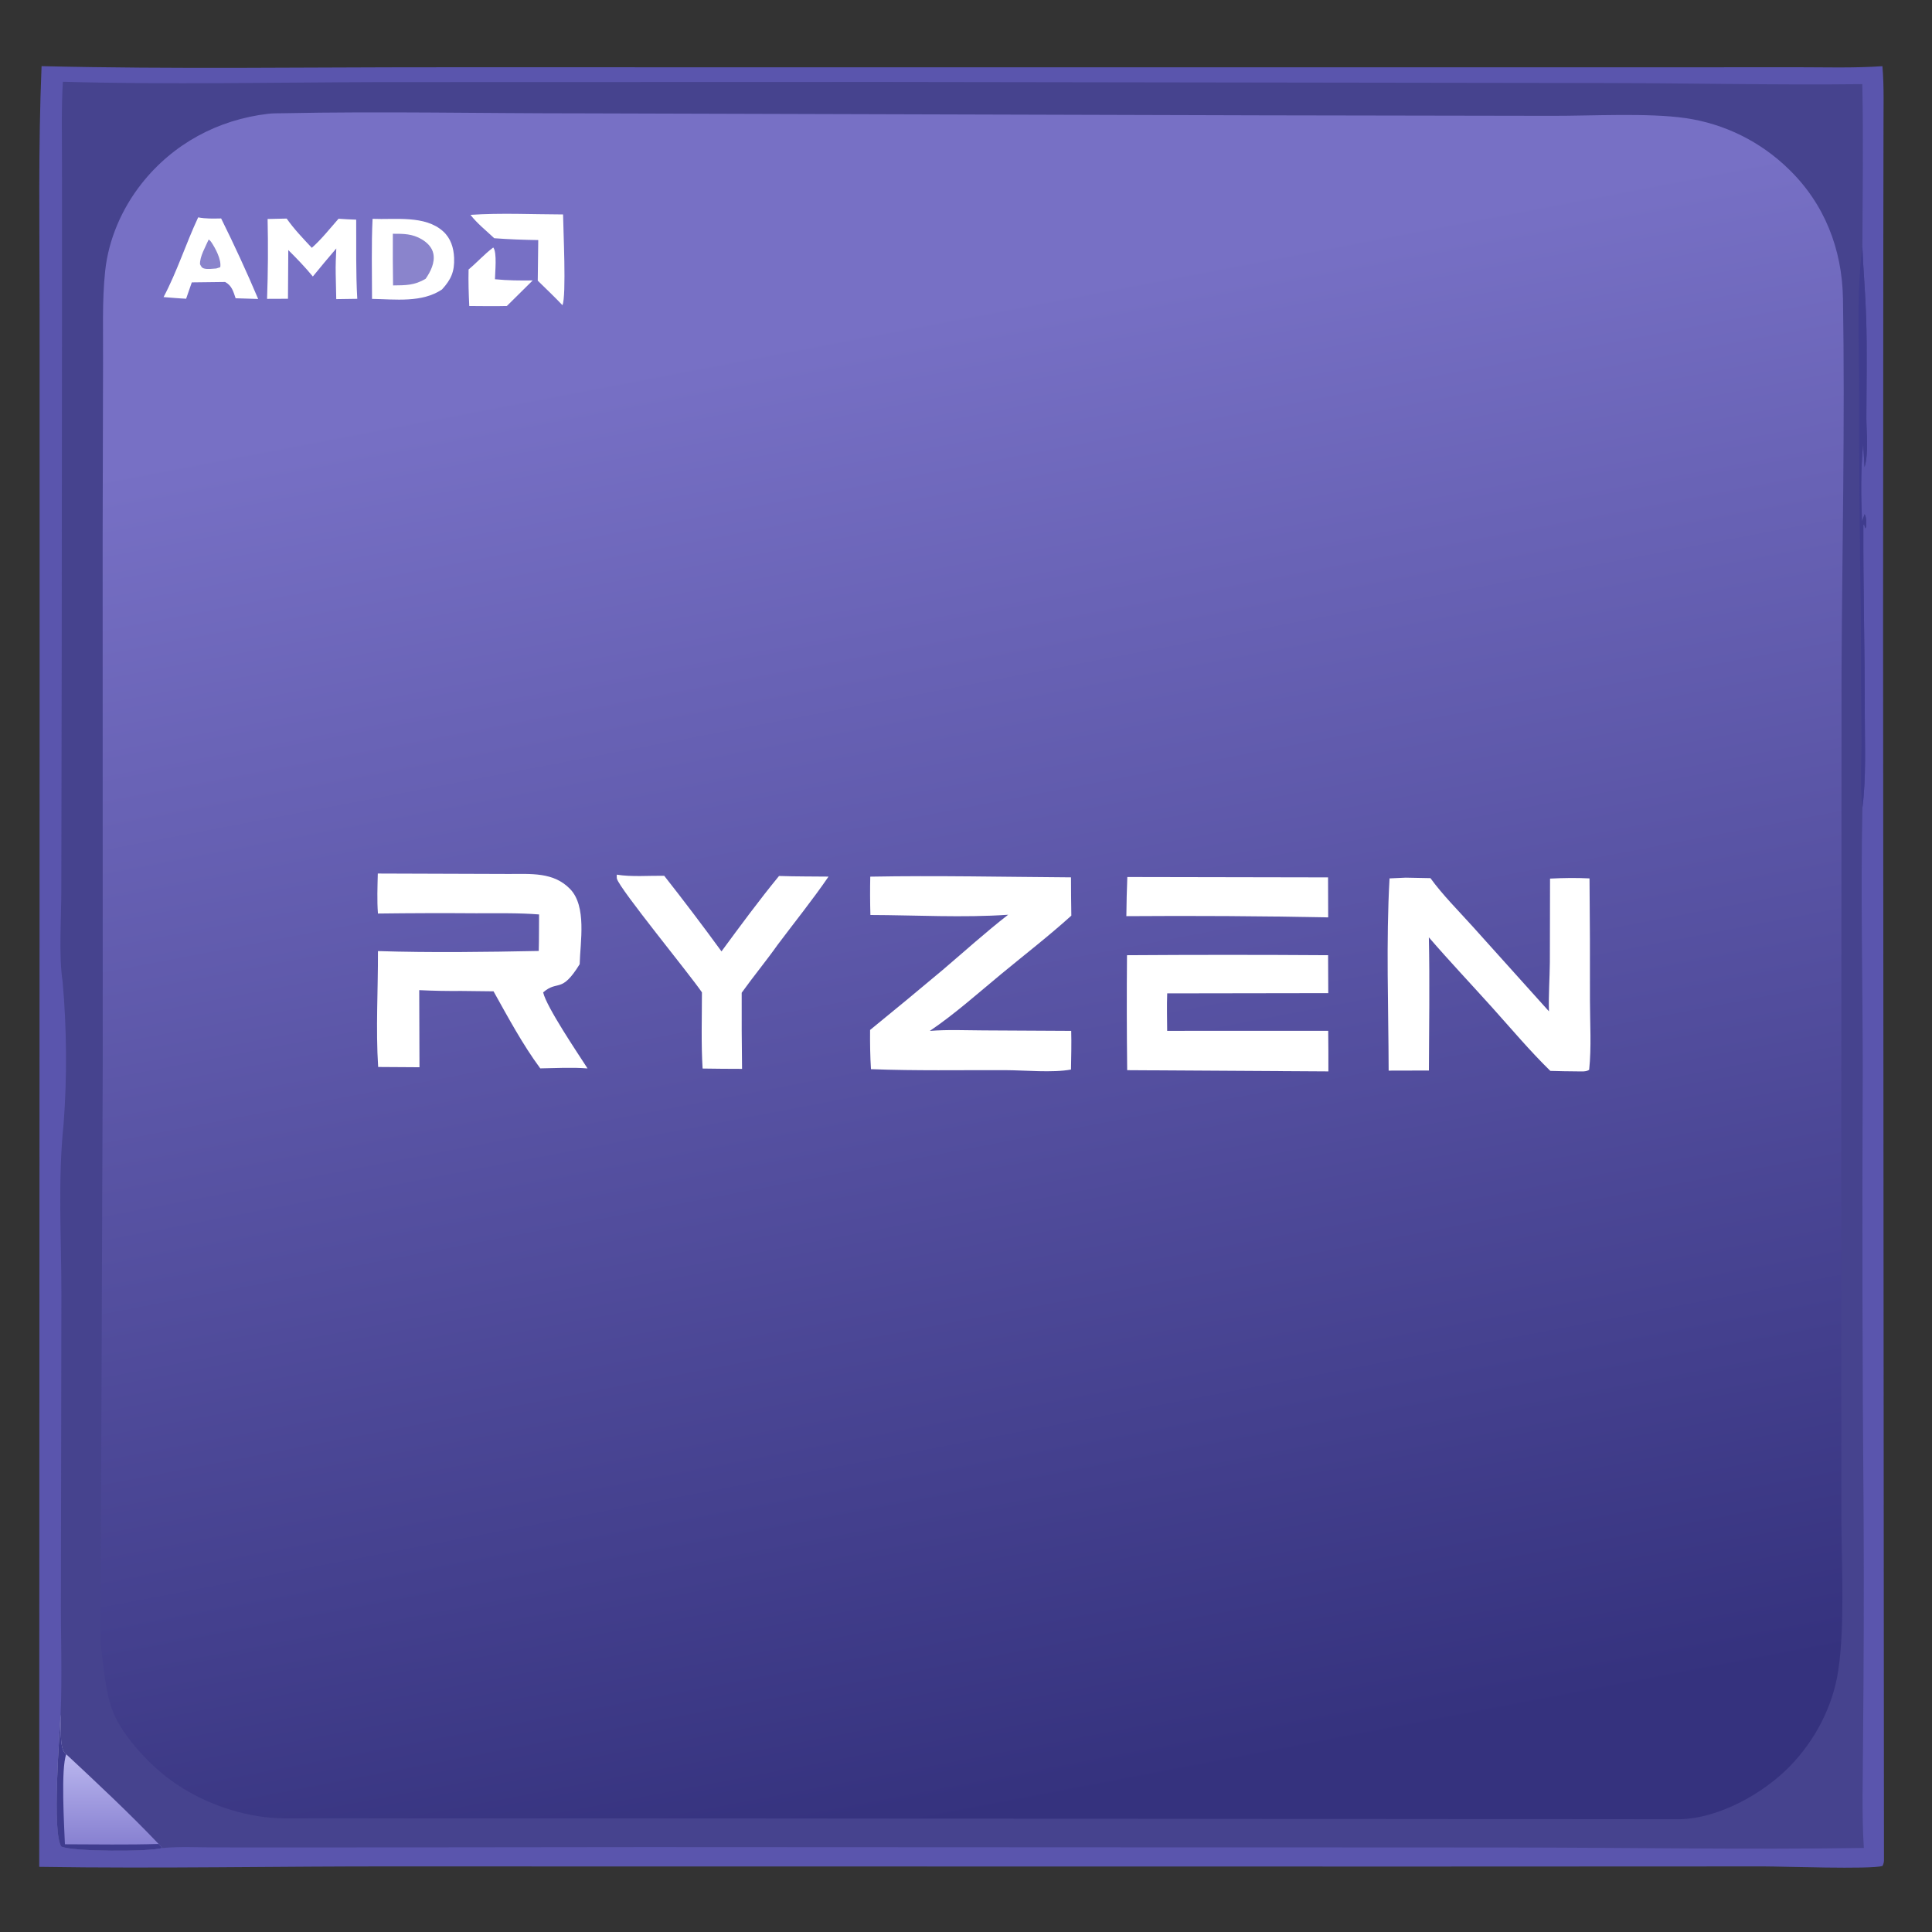 <?xml version="1.0" encoding="UTF-8"?> <svg xmlns="http://www.w3.org/2000/svg" width="686" height="686" viewBox="0 0 686 686" fill="none"><rect x="0" y="0" width="686" height="686" fill="#333333" stroke="none"/><path d="M14.76 23.488C61.586 24.603 108.604 23.857 155.451 23.881L417.751 23.884L585.568 23.898L637.243 23.866C647.595 23.861 658.065 24.215 668.394 23.503C669.039 30.939 668.743 38.612 668.776 46.084L668.707 90.293L668.632 222.349L668.947 659.875C668.986 661.029 668.926 661.535 668.411 662.568C663.766 663.818 633.468 662.722 626.361 662.714L504.168 662.763L142.187 662.716C99.462 662.63 56.637 663.543 13.93 662.866L14.07 239.895L14.06 109.493C14.044 80.835 13.558 52.124 14.76 23.488Z" fill="#5A55AD"></path><path d="M22.32 29.035C59.832 30.086 97.447 29.245 134.973 29.157L313.476 29.109L567.431 29.473C598.712 29.509 629.959 30.233 661.252 29.876C661.659 49.13 661.37 68.432 661.278 87.691C661.603 96.03 662.36 104.366 662.62 112.685C662.986 124.517 662.718 136.447 662.699 148.29C662.69 153.487 663.563 160.98 662.043 165.843L661.554 157.637C660.656 166.598 660.754 176.118 661.14 185.115L662.088 182.561C662.819 183.953 662.626 185.546 662.62 187.081L662.259 187.627L661.921 186.191L660.967 186.951L661.627 186.004C661.537 208.549 662.146 231.086 662.129 253.642C662.122 264.5 662.665 276.004 661.295 286.789C660.658 317.601 661.38 348.544 661.413 379.371C661.168 432.648 661.273 485.924 661.726 539.198C661.846 565.47 661.775 591.746 661.513 618.018C661.49 630.616 661.007 643.599 661.798 656.161C619.296 656.779 576.79 656.003 534.284 655.998L229.333 655.857L110.436 655.99L76.423 655.968C70.249 655.96 63.775 655.613 57.64 656.183C52.853 657.572 25.603 657.486 21.762 655.664C18.432 650.776 21.093 616.598 21.519 608.769C22.123 594.865 21.535 580.695 21.629 566.754L21.804 459.348C21.791 439.398 20.502 418.921 22.581 399.094C23.846 382.705 23.707 364.909 22.231 348.542C20.803 339.412 21.797 325.211 21.776 315.633L21.906 236.837L22.019 103.226L22 57.613C21.999 48.103 21.758 38.529 22.32 29.035Z" fill="#46438E"></path><path d="M21.519 608.77C21.718 611.859 20.981 620.515 23.105 622.552C23.235 622.676 23.385 622.779 23.525 622.893C34.579 633.215 45.904 643.779 56.317 654.734L57.64 656.183C52.853 657.572 25.603 657.486 21.762 655.664C18.432 650.776 21.093 616.599 21.519 608.77Z" fill="url(#paint0_linear_663_252)"></path><path d="M21.519 608.77C21.718 611.859 20.981 620.515 23.105 622.552C23.235 622.676 23.385 622.779 23.525 622.893C21.57 627.958 22.794 648.429 23.049 654.852C34.128 654.875 45.245 655.083 56.317 654.734L57.64 656.183C52.853 657.572 25.603 657.486 21.762 655.664C18.432 650.776 21.093 616.599 21.519 608.77Z" fill="#3F3C8E"></path><path d="M661.295 286.789C660.371 279.037 660.989 270.645 660.948 262.824L660.697 215.349C660.262 188.94 660.069 162.529 660.118 136.118C660.06 120.21 659.216 103.492 661.278 87.691C661.604 96.03 662.361 104.366 662.62 112.686C662.987 124.517 662.719 136.447 662.699 148.29C662.691 153.487 663.563 160.98 662.043 165.843L661.555 157.637C660.656 166.598 660.755 176.119 661.141 185.115L662.088 182.561C662.819 183.953 662.626 185.546 662.62 187.081L662.26 187.627L661.921 186.191L660.967 186.951L661.627 186.005C661.537 208.549 662.146 231.086 662.129 253.643C662.123 264.501 662.665 276.004 661.295 286.789Z" fill="#3F3C8E"></path><path d="M95.234 40.403C96.86 40.197 98.582 40.248 100.222 40.214C135.697 39.484 171.349 40.267 206.842 40.252L448.251 40.953L550.835 41.131C564.918 41.177 585.14 40.002 598.583 41.95C612.35 43.963 625.125 50.285 635.078 60.007C647.862 72.343 654.096 88.482 654.387 106.086C655.125 150.329 654.091 194.622 653.881 238.868L653.787 430.26L653.823 537.848C653.81 554.698 655.159 576.822 652.719 593.123C650.809 605.876 644.53 617.89 635.571 627.112C626.047 636.913 610.207 645.724 596.3 645.96L246.468 645.67L143.724 645.647L112.114 645.619C106.107 645.602 99.859 645.917 93.904 645.186C81.598 643.677 69.134 638.66 59.297 631.095C51.966 625.457 42.624 615.274 39.605 606.476C37.804 601.224 36.999 594.201 36.312 588.668C35.292 580.453 35.807 571.795 35.829 563.509L35.936 522.049L36.478 377.326L36.447 190.791L36.59 129.205C36.674 118.362 36.198 106.937 37.346 96.181C38.544 84.955 43.284 74.071 50.241 65.247C61.427 51.057 77.363 42.49 95.234 40.403Z" fill="url(#paint1_linear_663_252)"></path><path d="M134.146 310.168L180.716 310.324C188.509 310.348 196.527 309.576 202.418 315.652C208.407 321.828 206.025 334.45 205.828 342.363C199.252 353.013 198.137 347.789 192.855 352.37C194.07 357.609 205.066 373.846 208.619 379.37C203.083 378.922 197.388 379.263 191.833 379.349C185.637 371.001 180.317 361.078 175.24 351.99L163.861 351.86C158.859 351.911 153.855 351.817 148.858 351.574L148.943 378.95L134.276 378.856C133.387 365.275 134.263 351.328 134.2 337.704C153.106 338.3 172.383 338.037 191.295 337.659C191.409 333.344 191.376 329.014 191.409 324.696C183.996 324.102 176.406 324.306 168.97 324.278C157.38 324.192 145.789 324.225 134.2 324.372C133.832 319.648 134.04 314.899 134.146 310.168Z" fill="white"></path><path d="M309.007 311.275C332.734 310.836 356.545 311.37 380.281 311.528C380.285 316.058 380.326 320.588 380.403 325.118C372.402 332.353 363.75 339.039 355.428 345.916C347.181 352.731 339.018 360.054 330.156 366.048C336.426 365.536 342.866 365.834 349.158 365.866L380.358 366.035C380.484 370.61 380.356 375.191 380.281 379.766C373.665 380.986 363.939 380.008 357.068 379.987C341.166 379.933 325.146 380.242 309.256 379.631C308.962 374.977 308.9 370.372 308.941 365.712C317.6 358.663 326.205 351.548 334.754 344.368C342.456 337.824 349.979 330.998 357.964 324.802C341.903 325.915 325.178 324.935 309.057 324.89C308.926 320.354 308.909 315.814 309.007 311.275Z" fill="white"></path><path d="M550.378 311.967C555.086 311.729 559.686 311.656 564.394 311.896C564.533 326.294 564.585 340.691 564.548 355.089C564.555 363.209 565.11 371.797 564.274 379.858C563.082 380.638 561.603 380.389 560.188 380.421C556.957 380.434 553.716 380.314 550.483 380.246C543.289 373.227 536.645 365.321 529.916 357.833C522.415 349.491 514.674 341.311 507.347 332.822C507.685 348.572 507.424 364.356 507.368 380.111L493.071 380.147C493.014 357.556 492.117 334.432 493.389 311.894L499.1 311.633L507.908 311.804C512.286 317.828 517.881 323.398 522.87 328.937L549.988 359.095C549.816 353.314 550.252 347.451 550.312 341.66L550.378 311.967Z" fill="white"></path><path d="M400.165 339.169C423.967 339.006 447.769 339.006 471.569 339.167L471.631 352.634L414.445 352.722C414.275 357.143 414.408 361.606 414.432 366.033L429.018 366.007L471.614 366.022C471.696 370.82 471.657 375.626 471.674 380.426L400.232 379.993C400.073 366.384 400.052 352.776 400.165 339.169Z" fill="white"></path><path d="M219.005 310.566C224.272 311.422 230.461 310.888 235.839 310.959C242.783 319.785 249.566 328.739 256.181 337.813C262.814 328.799 269.516 319.684 276.614 311.034C282.457 311.237 288.336 311.188 294.186 311.259C288.522 319.527 282.132 327.446 276.114 335.47C272.017 341.254 267.481 346.727 263.352 352.498C263.318 361.508 263.361 370.519 263.483 379.527C258.816 379.557 254.143 379.452 249.474 379.409C248.921 370.461 249.242 361.33 249.238 352.359C244.845 345.889 220.141 315.806 219.052 312.022C218.945 311.647 219.017 310.974 219.005 310.566Z" fill="white"></path><path d="M400.28 311.406L471.554 311.539L471.601 325.735C447.715 325.268 423.825 325.124 399.938 325.302C399.983 320.669 400.096 316.037 400.28 311.406Z" fill="white"></path><path d="M132.288 77.707C140.261 78.061 150.91 76.318 157.355 82.16C160.051 84.603 161.094 87.994 161.238 91.546C161.434 96.382 160.184 99.238 156.94 102.778C149.841 107.578 140.271 106.26 132.097 106.128C132.1 96.659 131.837 87.167 132.288 77.707Z" fill="white"></path><path d="M139.487 83.001C143.295 82.996 146.396 82.981 149.759 84.979C151.673 86.117 153.418 87.816 153.872 90.079C154.509 93.253 152.885 96.445 151.142 98.981C147.157 101.354 144.073 101.294 139.562 101.345C139.472 95.231 139.447 89.115 139.487 83.001Z" fill="#8A84CC"></path><path d="M95.016 77.758L101.793 77.609C104.424 81.376 107.583 84.646 110.715 87.992C114.152 84.96 117.177 81.112 120.207 77.667C122.292 77.842 124.384 77.908 126.474 77.994C126.54 87.331 126.313 96.786 126.861 106.102L119.393 106.211L119.201 97.257C119.129 94.239 119.278 91.232 119.408 88.216C116.59 91.502 113.814 94.824 111.08 98.18C108.348 94.85 105.416 91.822 102.363 88.789L102.25 106.082L94.828 106.113C95.168 96.665 95.231 87.209 95.016 77.758Z" fill="white"></path><path d="M70.367 77.18C73.067 77.721 75.783 77.605 78.52 77.567C83.189 86.962 87.573 96.496 91.668 106.155L83.662 105.905C82.826 103.446 82.33 101.418 79.936 100.121L68.103 100.266L66.088 106.068C63.421 105.954 60.742 105.685 58.078 105.489C62.882 96.415 66.005 86.487 70.367 77.18Z" fill="white"></path><path d="M74.094 85.043C74.424 85.297 74.691 85.495 74.932 85.842C76.438 88.013 78.687 92.223 78.203 94.882L76.775 95.332C75.492 95.404 73.745 95.685 72.511 95.346C71.563 95.085 71.474 94.627 71.02 93.832C70.901 91.099 73.005 87.562 74.094 85.043Z" fill="#8A84CC"></path><path d="M167.055 76.288C177.881 75.565 189.07 76.119 199.929 76.147C199.975 81.049 201.159 105.131 199.71 108.361C196.882 105.378 193.877 102.539 190.942 99.659L191.119 85.241C185.888 85.165 180.705 84.979 175.488 84.585C172.726 81.978 169.354 79.287 167.055 76.288Z" fill="white"></path><path d="M175.137 87.879C176.556 89.586 175.768 96.776 175.747 99.152C180.236 99.601 184.636 99.63 189.144 99.573L179.971 108.652C175.531 108.771 171.068 108.67 166.625 108.656C166.415 104.319 166.273 100.028 166.381 95.685C169.405 93.168 171.961 90.263 175.137 87.879Z" fill="white"></path><defs><linearGradient id="paint0_linear_663_252" x1="38.875" y1="608.77" x2="38.875" y2="657.138" gradientUnits="userSpaceOnUse"><stop stop-color="#D1CFFC"></stop><stop offset="1" stop-color="#847DCF"></stop></linearGradient><linearGradient id="paint1_linear_663_252" x1="246" y1="127.5" x2="345.164" y2="645.96" gradientUnits="userSpaceOnUse"><stop stop-color="#7770C5"></stop><stop offset="1" stop-color="#35327E"></stop></linearGradient></defs></svg> 